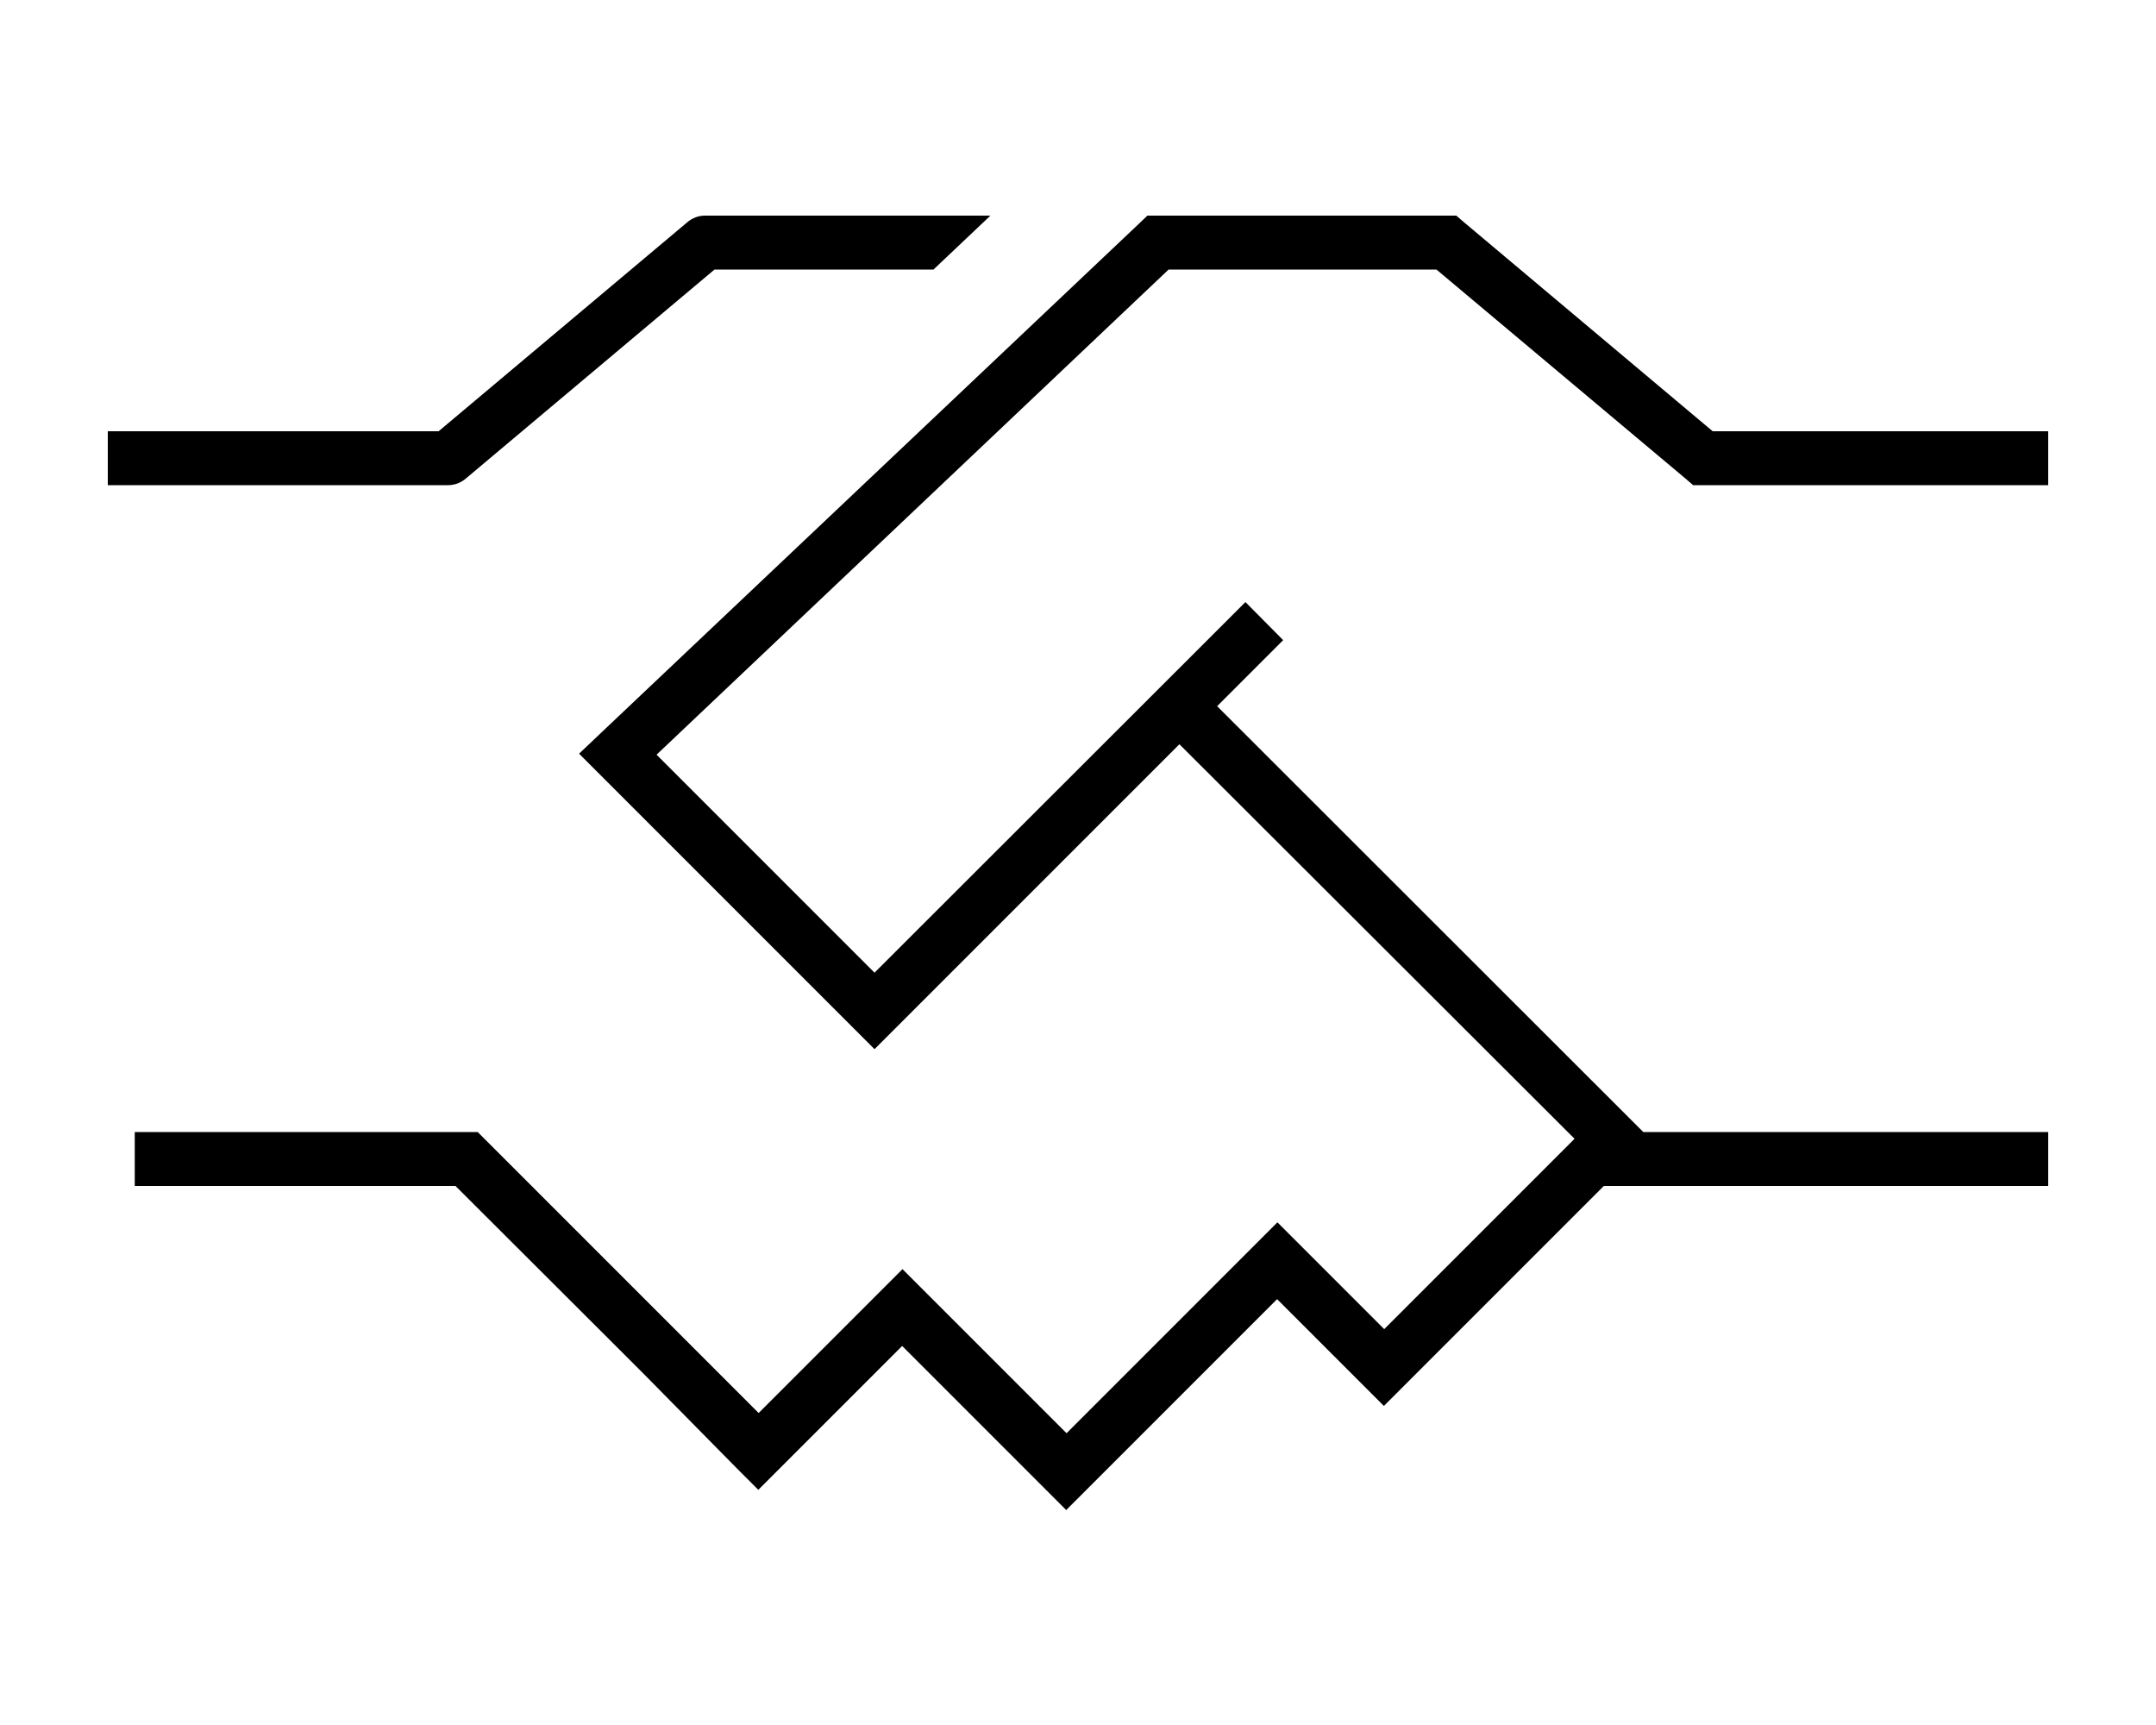 <svg xmlns="http://www.w3.org/2000/svg" viewBox="0 0 640 512"><!--! Font Awesome Pro 6.5.1 by @fontawesome - https://fontawesome.com License - https://fontawesome.com/license (Commercial License) Copyright 2023 Fonticons, Inc. --><path d="M209.3 64H294L277.1 80h-65l-73.9 62.1c-1.4 1.2-3.3 1.9-5.1 1.9H40 32V128h8 90.2l73.9-62.1c1.4-1.2 3.3-1.9 5.1-1.9zm131.3 0h3.2 85.6 2.9l2.2 1.9L508.4 128H600h8v16h-8H505.5h-2.9l-2.2-1.9L426.4 80H346.9L194.9 224l64.7 64.7L364 184.4l5.7-5.7L380.9 190l-5.7 5.7-13.9 13.9L484.3 332.5l3.5 3.5H600h8v16h-8H480h-3.9l-59.6 59.6-5.7 5.7-5.7-5.7-26-26-56.9 56.9-5.7 5.7-5.7-5.7-43-43-37 37-5.7 5.7-5.7-5.7L191 407.7l0 0-5.7-5.7L135.2 352H48 40l0-16h8 90.5 3.3l2.3 2.3 37 37 0 0 44.1 44.1 37-37 5.7-5.7 5.7 5.7 43 43 56.9-56.9 5.7-5.7 5.7 5.7 26 26 56.5-56.5L350.1 220.9l-84.8 84.8-5.7 5.7-5.7-5.7-76.2-76.2-5.8-5.8 6-5.7L338.3 66.2l2.3-2.2z"/></svg>